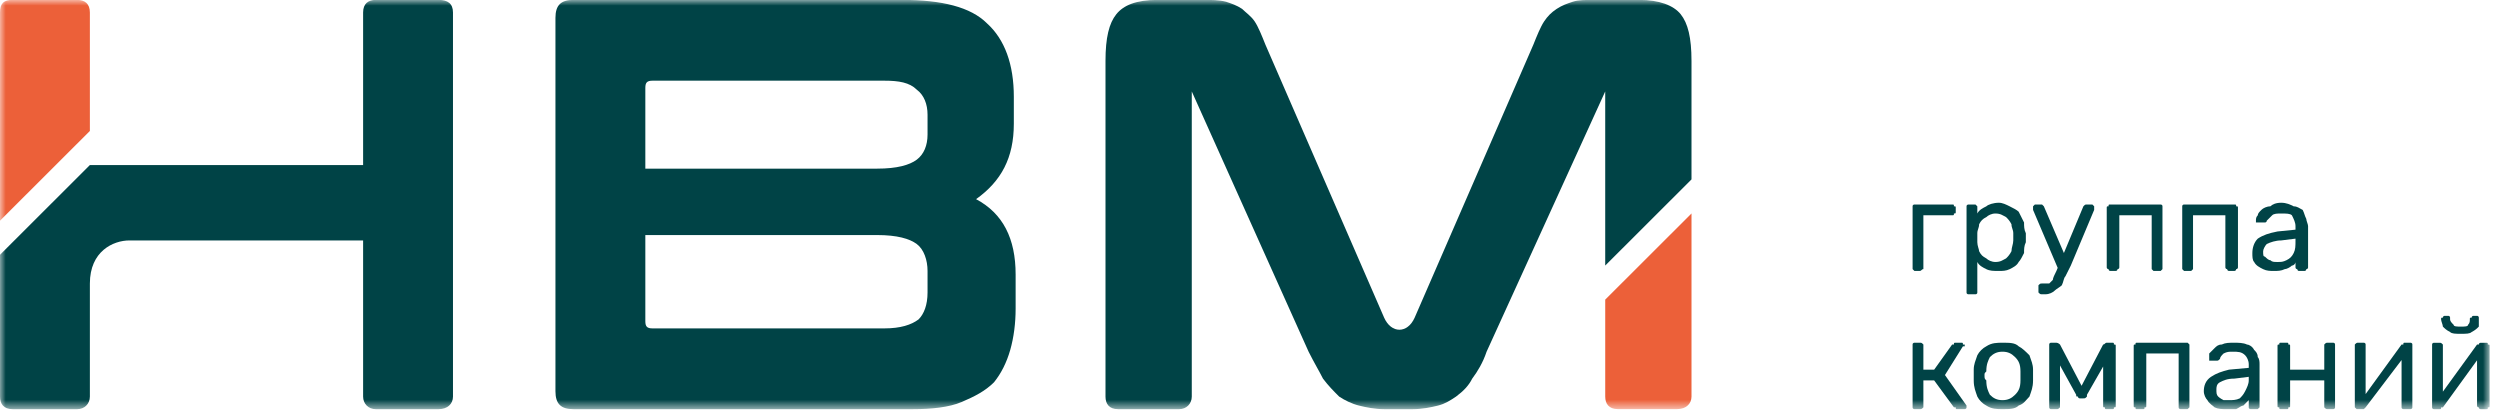 <?xml version="1.0" encoding="UTF-8"?> <svg xmlns="http://www.w3.org/2000/svg" width="222" height="37" viewBox="0 0 222 37" fill="none"> <mask id="mask0_659_287" style="mask-type:luminance" maskUnits="userSpaceOnUse" x="0" y="0" width="222" height="37"> <path d="M221.079 0H0V36.342H221.079V0Z" fill="white"></path> </mask> <g mask="url(#mask0_659_287)"> <path d="M169.998 24.058L169.839 23.898V23.739V18.479C169.839 18.32 169.839 18.32 169.839 18.32C169.839 18.16 169.998 18.16 169.998 18.16H173.35C173.509 18.16 173.509 18.16 173.509 18.32C173.67 18.32 173.67 18.32 173.67 18.479V18.798C173.67 18.957 173.67 18.957 173.509 18.957C173.509 19.117 173.509 19.117 173.35 19.117H170.796V23.739V23.898C170.637 23.898 170.637 24.058 170.476 24.058H169.998Z" fill="#004346"></path> <path d="M174.788 26.133C174.788 26.133 174.629 26.133 174.629 25.974C174.629 25.974 174.629 25.974 174.629 25.814V18.482C174.629 18.323 174.629 18.323 174.629 18.323C174.629 18.163 174.788 18.163 174.788 18.163H175.427C175.427 18.163 175.427 18.163 175.586 18.323C175.586 18.323 175.586 18.323 175.586 18.482V18.96C175.746 18.641 176.064 18.482 176.384 18.323C176.544 18.163 177.023 18.004 177.501 18.004C177.821 18.004 178.14 18.163 178.46 18.323C178.779 18.482 179.097 18.641 179.258 18.801C179.417 19.12 179.577 19.438 179.736 19.757C179.736 20.076 179.736 20.395 179.895 20.713C179.895 20.873 179.895 21.032 179.895 21.032C179.895 21.192 179.895 21.351 179.895 21.51C179.736 21.829 179.736 22.148 179.736 22.467C179.577 22.786 179.417 23.105 179.258 23.264C179.097 23.583 178.779 23.742 178.46 23.901C178.14 24.061 177.821 24.061 177.501 24.061C177.023 24.061 176.703 24.061 176.384 23.901C176.064 23.742 175.746 23.583 175.586 23.264V25.814C175.586 25.974 175.586 25.974 175.586 25.974C175.586 26.133 175.427 26.133 175.427 26.133H174.788ZM177.182 23.264C177.662 23.264 177.821 23.105 178.14 22.945C178.299 22.786 178.46 22.626 178.619 22.308C178.619 21.989 178.779 21.67 178.779 21.351C178.779 21.192 178.779 21.032 178.779 20.713C178.779 20.395 178.619 20.235 178.619 19.916C178.46 19.598 178.299 19.438 178.14 19.279C177.821 19.12 177.662 18.96 177.182 18.96C176.864 18.96 176.544 19.12 176.384 19.279C176.064 19.438 175.905 19.598 175.746 19.916C175.746 20.235 175.586 20.395 175.586 20.713C175.586 20.873 175.586 21.032 175.586 21.192C175.586 21.351 175.586 21.51 175.586 21.51C175.586 21.829 175.746 22.148 175.746 22.308C175.905 22.626 176.064 22.786 176.384 22.945C176.544 23.105 176.864 23.264 177.182 23.264Z" fill="#004346"></path> <path d="M181.333 26.13C181.174 26.13 181.174 26.13 181.014 25.97C181.014 25.97 181.014 25.97 181.014 25.811V25.492C181.014 25.333 181.014 25.333 181.014 25.333C181.174 25.174 181.174 25.174 181.333 25.174H181.494C181.653 25.174 181.812 25.174 181.972 25.174C182.131 25.014 182.131 25.014 182.292 24.855C182.292 24.695 182.451 24.377 182.611 24.058L185.005 18.32C185.164 18.16 185.164 18.16 185.325 18.16H185.803C185.803 18.16 185.803 18.16 185.962 18.32C185.962 18.32 185.962 18.32 185.962 18.479V18.638L183.888 23.58C183.727 23.898 183.568 24.217 183.409 24.536C183.249 24.695 183.249 25.014 183.09 25.333C182.929 25.492 182.611 25.652 182.451 25.811C182.292 25.97 181.972 26.13 181.653 26.13H181.333ZM182.77 23.898L180.535 18.638C180.535 18.479 180.535 18.479 180.535 18.479C180.535 18.32 180.535 18.32 180.535 18.32C180.696 18.16 180.696 18.16 180.696 18.16H181.333C181.333 18.16 181.333 18.16 181.494 18.32L183.409 22.783L182.77 23.898Z" fill="#004346"></path> <path d="M187.398 24.058C187.239 24.058 187.239 23.898 187.239 23.898C187.078 23.898 187.078 23.739 187.078 23.739V18.479C187.078 18.32 187.078 18.32 187.239 18.32C187.239 18.16 187.239 18.16 187.398 18.16H191.868C191.868 18.16 192.027 18.16 192.027 18.32C192.027 18.32 192.027 18.32 192.027 18.479V23.739V23.898L191.868 24.058H191.229L191.07 23.898V23.739V19.117H188.196V23.739C188.196 23.739 188.196 23.898 188.037 23.898C188.037 23.898 188.037 24.058 187.876 24.058H187.398Z" fill="#004346"></path> <path d="M193.943 24.058L193.782 23.898V23.739V18.479C193.782 18.32 193.782 18.32 193.782 18.32C193.782 18.16 193.943 18.16 193.943 18.16H198.411C198.572 18.16 198.572 18.16 198.572 18.32C198.731 18.32 198.731 18.32 198.731 18.479V23.739C198.731 23.739 198.731 23.898 198.572 23.898C198.572 23.898 198.572 24.058 198.411 24.058H197.933C197.774 24.058 197.774 23.898 197.774 23.898C197.613 23.898 197.613 23.739 197.613 23.739V19.117H194.741V23.739V23.898L194.58 24.058H193.943Z" fill="#004346"></path> <path d="M201.924 24.061C201.606 24.061 201.287 24.061 200.967 23.901C200.648 23.742 200.328 23.583 200.169 23.264C200.009 23.105 200.009 22.786 200.009 22.467C200.009 21.989 200.169 21.51 200.489 21.192C200.967 20.873 201.446 20.713 202.244 20.554L203.84 20.395V20.076C203.84 19.757 203.681 19.438 203.522 19.12C203.361 18.96 203.042 18.96 202.563 18.96C202.244 18.96 201.924 18.96 201.765 19.12C201.606 19.279 201.446 19.438 201.287 19.598C201.287 19.757 201.126 19.757 201.126 19.757H200.648C200.489 19.757 200.489 19.757 200.328 19.757C200.328 19.598 200.328 19.598 200.328 19.598C200.328 19.438 200.328 19.279 200.489 19.12C200.489 18.96 200.648 18.801 200.808 18.641C200.967 18.482 201.287 18.323 201.606 18.323C201.765 18.163 202.085 18.004 202.563 18.004C203.042 18.004 203.361 18.163 203.681 18.323C204 18.323 204.159 18.482 204.479 18.641C204.639 18.96 204.639 19.12 204.798 19.438C204.798 19.598 204.957 19.916 204.957 20.076V23.742C204.957 23.742 204.957 23.901 204.798 23.901C204.798 23.901 204.798 24.061 204.639 24.061H204.159C204 24.061 204 23.901 204 23.901C203.84 23.901 203.84 23.742 203.84 23.742V23.264C203.84 23.423 203.681 23.583 203.522 23.583C203.361 23.742 203.042 23.901 202.883 23.901C202.563 24.061 202.244 24.061 201.924 24.061ZM202.244 23.264C202.563 23.264 202.724 23.264 203.042 23.105C203.361 22.945 203.522 22.786 203.681 22.467C203.84 22.148 203.84 21.829 203.84 21.351V21.192L202.563 21.351C202.085 21.351 201.606 21.51 201.287 21.67C201.126 21.829 200.967 22.148 200.967 22.308C200.967 22.626 200.967 22.786 201.126 22.786C201.287 22.945 201.446 23.105 201.606 23.105C201.765 23.264 201.924 23.264 202.244 23.264Z" fill="#004346"></path> <path d="M169.998 36.331C169.998 36.331 169.839 36.331 169.839 36.172C169.839 36.172 169.839 36.172 169.839 36.012V30.753C169.839 30.593 169.839 30.593 169.839 30.593C169.839 30.434 169.998 30.434 169.998 30.434H170.476C170.637 30.434 170.637 30.434 170.796 30.593C170.796 30.593 170.796 30.593 170.796 30.753V32.825H171.754L173.35 30.593C173.35 30.593 173.35 30.593 173.509 30.593C173.509 30.434 173.509 30.434 173.67 30.434H174.148C174.307 30.434 174.307 30.434 174.307 30.593C174.468 30.593 174.468 30.593 174.468 30.593C174.468 30.753 174.468 30.753 174.468 30.753C174.468 30.753 174.468 30.753 174.307 30.753L172.711 33.303L174.627 36.012C174.627 36.012 174.627 36.012 174.627 36.172C174.627 36.331 174.468 36.331 174.468 36.331H173.829C173.67 36.331 173.67 36.331 173.67 36.172C173.509 36.172 173.509 36.172 173.509 36.172L171.754 33.781H170.796V36.012C170.796 36.172 170.796 36.172 170.796 36.172C170.637 36.331 170.637 36.331 170.476 36.331H169.998Z" fill="#004346"></path> <path d="M177.821 36.331C177.342 36.331 176.864 36.331 176.384 36.012C176.066 35.853 175.746 35.534 175.586 35.215C175.427 34.737 175.268 34.419 175.268 33.781C175.268 33.781 175.268 33.621 175.268 33.303C175.268 33.143 175.268 32.984 175.268 32.825C175.268 32.346 175.427 32.028 175.586 31.549C175.746 31.231 176.066 30.912 176.384 30.753C176.864 30.434 177.342 30.434 177.821 30.434C178.46 30.434 178.938 30.434 179.258 30.753C179.577 30.912 179.897 31.231 180.215 31.549C180.375 32.028 180.534 32.346 180.534 32.825C180.534 32.984 180.534 33.143 180.534 33.303C180.534 33.621 180.534 33.781 180.534 33.781C180.534 34.419 180.375 34.737 180.215 35.215C179.897 35.534 179.736 35.853 179.258 36.012C178.938 36.331 178.46 36.331 177.821 36.331ZM177.821 35.534C178.299 35.534 178.619 35.375 178.938 35.056C179.258 34.737 179.417 34.419 179.417 33.781C179.417 33.621 179.417 33.621 179.417 33.303C179.417 33.143 179.417 33.143 179.417 32.984C179.417 32.346 179.258 32.028 178.938 31.709C178.619 31.39 178.299 31.231 177.821 31.231C177.342 31.231 177.023 31.39 176.703 31.709C176.544 32.028 176.384 32.346 176.384 32.984C176.225 33.143 176.225 33.143 176.225 33.303C176.225 33.621 176.225 33.621 176.384 33.781C176.384 34.419 176.544 34.737 176.703 35.056C177.023 35.375 177.342 35.534 177.821 35.534Z" fill="#004346"></path> <path d="M182.13 36.331C182.13 36.331 181.97 36.331 181.97 36.172C181.97 36.172 181.97 36.172 181.97 36.012V30.753C181.97 30.593 181.97 30.593 181.97 30.593C181.97 30.434 182.13 30.434 182.13 30.434H182.609C182.768 30.434 182.928 30.593 182.928 30.593L184.844 34.259L186.759 30.593C186.918 30.593 186.918 30.434 187.079 30.434H187.557C187.716 30.434 187.716 30.434 187.716 30.593C187.877 30.593 187.877 30.593 187.877 30.753V36.012C187.877 36.172 187.877 36.172 187.716 36.172C187.716 36.331 187.716 36.331 187.557 36.331H187.079C186.918 36.331 186.918 36.331 186.918 36.172C186.759 36.172 186.759 36.172 186.759 36.012V31.549L187.238 31.709L185.322 35.056C185.322 35.215 185.322 35.215 185.322 35.215C185.163 35.375 185.163 35.375 185.003 35.375H184.683C184.683 35.375 184.524 35.375 184.524 35.215C184.365 35.215 184.365 35.215 184.365 35.056L182.609 31.868L182.928 31.709V36.012C182.928 36.172 182.928 36.172 182.928 36.172C182.768 36.331 182.768 36.331 182.609 36.331H182.13Z" fill="#004346"></path> <path d="M189.792 36.331C189.633 36.331 189.633 36.331 189.633 36.172C189.473 36.172 189.473 36.172 189.473 36.012V30.753C189.473 30.593 189.473 30.593 189.633 30.593C189.633 30.434 189.633 30.434 189.792 30.434H194.262C194.262 30.434 194.262 30.434 194.421 30.593C194.421 30.593 194.421 30.593 194.421 30.753V36.012C194.421 36.172 194.421 36.172 194.421 36.172C194.262 36.331 194.262 36.331 194.262 36.331H193.623C193.623 36.331 193.464 36.331 193.464 36.172C193.464 36.172 193.464 36.172 193.464 36.012V31.39H190.59V36.012C190.59 36.172 190.59 36.172 190.431 36.172C190.431 36.331 190.431 36.331 190.272 36.331H189.792Z" fill="#004346"></path> <path d="M197.774 36.331C197.295 36.331 196.976 36.331 196.656 36.172C196.497 36.012 196.178 35.853 196.019 35.534C195.858 35.375 195.699 35.056 195.699 34.737C195.699 34.259 195.858 33.781 196.337 33.462C196.817 33.143 197.295 32.984 197.934 32.825L199.689 32.665V32.346C199.689 32.028 199.53 31.709 199.37 31.549C199.05 31.231 198.732 31.231 198.252 31.231C197.934 31.231 197.774 31.231 197.454 31.39C197.295 31.549 197.135 31.709 197.135 31.868C196.976 32.028 196.976 32.028 196.817 32.028H196.337H196.178C196.178 31.868 196.178 31.868 196.178 31.868C196.178 31.709 196.178 31.549 196.178 31.39C196.337 31.231 196.497 31.071 196.656 30.912C196.817 30.753 196.976 30.593 197.295 30.593C197.615 30.434 197.934 30.434 198.413 30.434C198.732 30.434 199.211 30.434 199.53 30.593C199.689 30.593 200.009 30.753 200.168 31.071C200.328 31.231 200.487 31.39 200.487 31.709C200.648 31.868 200.648 32.187 200.648 32.346V36.012C200.648 36.172 200.648 36.172 200.648 36.172C200.487 36.331 200.487 36.331 200.487 36.331H199.85C199.85 36.331 199.689 36.331 199.689 36.172C199.689 36.172 199.689 36.172 199.689 36.012V35.534C199.53 35.694 199.37 35.853 199.211 36.012C199.05 36.012 198.891 36.172 198.572 36.331C198.413 36.331 198.093 36.331 197.774 36.331ZM197.934 35.534C198.252 35.534 198.572 35.534 198.891 35.375C199.05 35.215 199.211 35.056 199.37 34.737C199.53 34.419 199.689 34.1 199.689 33.781V33.462L198.413 33.621C197.774 33.621 197.454 33.781 197.135 33.94C196.817 34.1 196.817 34.419 196.817 34.578C196.817 34.897 196.817 35.056 196.976 35.215C196.976 35.215 197.135 35.375 197.454 35.534C197.615 35.534 197.774 35.534 197.934 35.534Z" fill="#004346"></path> <path d="M202.564 36.331C202.403 36.331 202.403 36.331 202.403 36.172C202.244 36.172 202.244 36.172 202.244 36.012V30.753C202.244 30.593 202.244 30.593 202.403 30.593C202.403 30.434 202.403 30.434 202.564 30.434H203.042C203.203 30.434 203.203 30.434 203.203 30.593C203.362 30.593 203.362 30.593 203.362 30.753V32.825H206.395V30.753C206.395 30.593 206.395 30.593 206.395 30.593C206.554 30.434 206.554 30.434 206.714 30.434H207.193C207.193 30.434 207.352 30.434 207.352 30.593C207.352 30.593 207.352 30.593 207.352 30.753V36.012C207.352 36.172 207.352 36.172 207.352 36.172C207.352 36.331 207.193 36.331 207.193 36.331H206.714C206.554 36.331 206.554 36.331 206.395 36.172C206.395 36.172 206.395 36.172 206.395 36.012V33.781H203.362V36.012C203.362 36.172 203.362 36.172 203.203 36.172C203.203 36.331 203.203 36.331 203.042 36.331H202.564Z" fill="#004346"></path> <path d="M209.269 36.331C209.269 36.331 209.269 36.331 209.108 36.172C209.108 36.172 209.108 36.172 209.108 36.012V30.753C209.108 30.593 209.108 30.593 209.108 30.593C209.269 30.434 209.269 30.434 209.428 30.434H209.906C209.906 30.434 210.067 30.434 210.067 30.593C210.067 30.593 210.067 30.593 210.067 30.753V35.534L209.906 35.215L213.259 30.593C213.259 30.593 213.259 30.593 213.418 30.593C213.418 30.434 213.418 30.434 213.578 30.434H214.057C214.057 30.434 214.217 30.434 214.217 30.593C214.217 30.593 214.217 30.593 214.217 30.753V36.012C214.217 36.172 214.217 36.172 214.217 36.172C214.217 36.331 214.057 36.331 214.057 36.331H213.418C213.418 36.331 213.259 36.331 213.259 36.172C213.259 36.172 213.259 36.172 213.259 36.012V31.549H213.578L210.067 36.172C209.906 36.331 209.906 36.331 209.906 36.331H209.269Z" fill="#004346"></path> <path d="M216.13 36.335C216.13 36.335 215.97 36.335 215.97 36.176C215.97 36.176 215.97 36.176 215.97 36.017V30.757C215.97 30.597 215.97 30.597 215.97 30.597C215.97 30.438 216.13 30.438 216.13 30.438H216.609C216.769 30.438 216.769 30.438 216.928 30.597C216.928 30.597 216.928 30.597 216.928 30.757V35.538L216.609 35.219L219.961 30.597C220.12 30.597 220.12 30.597 220.12 30.597C220.12 30.438 220.281 30.438 220.281 30.438H220.759C220.918 30.438 220.918 30.438 220.918 30.597C221.079 30.597 221.079 30.597 221.079 30.757V36.017C221.079 36.176 221.079 36.176 220.918 36.176C220.918 36.335 220.918 36.335 220.759 36.335H220.281C220.281 36.335 220.12 36.335 220.12 36.176C220.12 36.176 219.961 36.176 219.961 36.017V31.553H220.281L216.928 36.176C216.928 36.176 216.928 36.176 216.769 36.176C216.769 36.335 216.769 36.335 216.609 36.335H216.13ZM218.524 29.641C218.046 29.641 217.726 29.641 217.567 29.482C217.248 29.322 217.087 29.163 216.928 29.003C216.928 28.844 216.769 28.525 216.769 28.366C216.769 28.206 216.769 28.206 216.928 28.206C216.928 28.206 216.928 28.047 217.087 28.047H217.407C217.567 28.047 217.567 28.206 217.567 28.206C217.567 28.206 217.567 28.206 217.567 28.366C217.567 28.525 217.726 28.684 217.885 28.844C217.885 29.003 218.205 29.003 218.524 29.003C218.844 29.003 219.163 29.003 219.163 28.844C219.322 28.684 219.322 28.525 219.322 28.366C219.322 28.206 219.322 28.206 219.483 28.206C219.483 28.206 219.483 28.047 219.642 28.047H219.961C220.12 28.047 220.12 28.206 220.12 28.206C220.12 28.206 220.12 28.206 220.12 28.366C220.12 28.525 220.12 28.844 220.12 29.003C219.961 29.163 219.801 29.322 219.483 29.482C219.322 29.641 219.003 29.641 218.524 29.641Z" fill="#004346"></path> <path d="M7.981 14.656H32.244V1.108C32.244 0.311 32.723 -0.008 33.361 -0.008H38.948C39.746 -0.008 40.225 0.311 40.225 1.108V35.218C40.225 35.856 39.746 36.334 38.948 36.334H33.361C32.723 36.334 32.244 35.856 32.244 35.218V21.351H11.493C10.056 21.351 7.981 22.307 7.981 25.176V35.218C7.981 35.856 7.502 36.334 6.864 36.334H1.117C0.319 36.334 0 35.856 0 35.218V22.626L7.981 14.656Z" fill="#004346"></path> <path d="M80.132 -0.008C83.643 -0.008 86.197 0.63 87.634 2.064C89.23 3.499 90.028 5.73 90.028 8.599V10.99C90.028 14.019 88.911 16.091 86.676 17.685C89.071 18.96 90.188 21.192 90.188 24.379V27.408C90.188 28.683 90.028 29.958 89.709 31.074C89.39 32.19 88.911 33.146 88.272 33.943C87.474 34.74 86.517 35.218 85.399 35.696C84.282 36.175 82.686 36.334 81.09 36.334H50.92C49.803 36.334 49.324 35.856 49.324 34.74V1.586C49.324 0.47 49.803 -0.008 50.92 -0.008H80.132ZM57.306 14.975H77.897C79.653 14.975 80.77 14.656 81.409 14.178C82.047 13.7 82.366 12.903 82.366 11.947V10.193C82.366 9.237 82.047 8.44 81.409 7.962C80.77 7.324 79.812 7.165 78.535 7.165H57.944C57.465 7.165 57.306 7.324 57.306 7.802V14.975ZM57.306 20.873V28.524C57.306 29.002 57.465 29.161 57.944 29.161H78.535C79.972 29.161 80.93 28.843 81.568 28.364C82.047 27.886 82.366 27.089 82.366 25.973V24.061C82.366 23.104 82.047 22.148 81.409 21.67C80.77 21.192 79.653 20.873 77.897 20.873H57.306Z" fill="#004346"></path> <path d="M142.543 8.121V23.582L150.205 15.931V5.412C150.205 3.339 149.886 2.064 149.247 1.267C148.609 0.47 147.332 -0.008 145.576 -0.008C144.139 -0.008 142.863 -0.008 141.586 -0.008C140.787 -0.008 140.149 -0.008 139.67 0.152C139.191 0.311 138.712 0.47 138.234 0.789C137.755 1.108 137.435 1.427 137.116 1.905C136.797 2.383 136.478 3.18 136.158 3.977L125.623 28.205C124.985 29.639 123.548 29.639 122.91 28.205L112.374 3.977C112.055 3.18 111.736 2.383 111.417 1.905C111.097 1.427 110.619 1.108 110.299 0.789C109.82 0.47 109.342 0.311 108.863 0.152C108.224 -0.008 107.586 -0.008 106.788 -0.008C105.511 -0.008 104.074 -0.008 102.797 -0.008C100.881 -0.008 99.764 0.47 99.126 1.267C98.487 2.064 98.168 3.339 98.168 5.412V35.218C98.168 35.856 98.487 36.334 99.285 36.334H104.713C105.351 36.334 105.83 35.856 105.83 35.218V8.121L116.205 31.233C116.684 32.19 117.163 32.987 117.482 33.624C117.961 34.262 118.44 34.74 118.919 35.218C119.398 35.537 120.036 35.856 120.675 36.015C121.313 36.175 122.112 36.334 122.91 36.334H125.464C126.262 36.334 127.06 36.175 127.698 36.015C128.337 35.856 128.816 35.537 129.295 35.218C129.933 34.74 130.412 34.262 130.731 33.624C131.21 32.987 131.689 32.19 132.008 31.233L142.543 8.121Z" fill="#004346"></path> <path d="M6.864 -0.008C7.502 -0.008 7.981 0.311 7.981 1.108V11.628L0 19.598V1.108C0 0.311 0.319 -0.008 1.117 -0.008H6.864Z" fill="#EC6039"></path> <path d="M143.661 36.329C142.863 36.329 142.544 35.851 142.544 35.213V26.606L150.206 18.955V35.213C150.206 35.851 149.727 36.329 148.929 36.329H143.661Z" fill="#EC6039"></path> </g> </svg> 